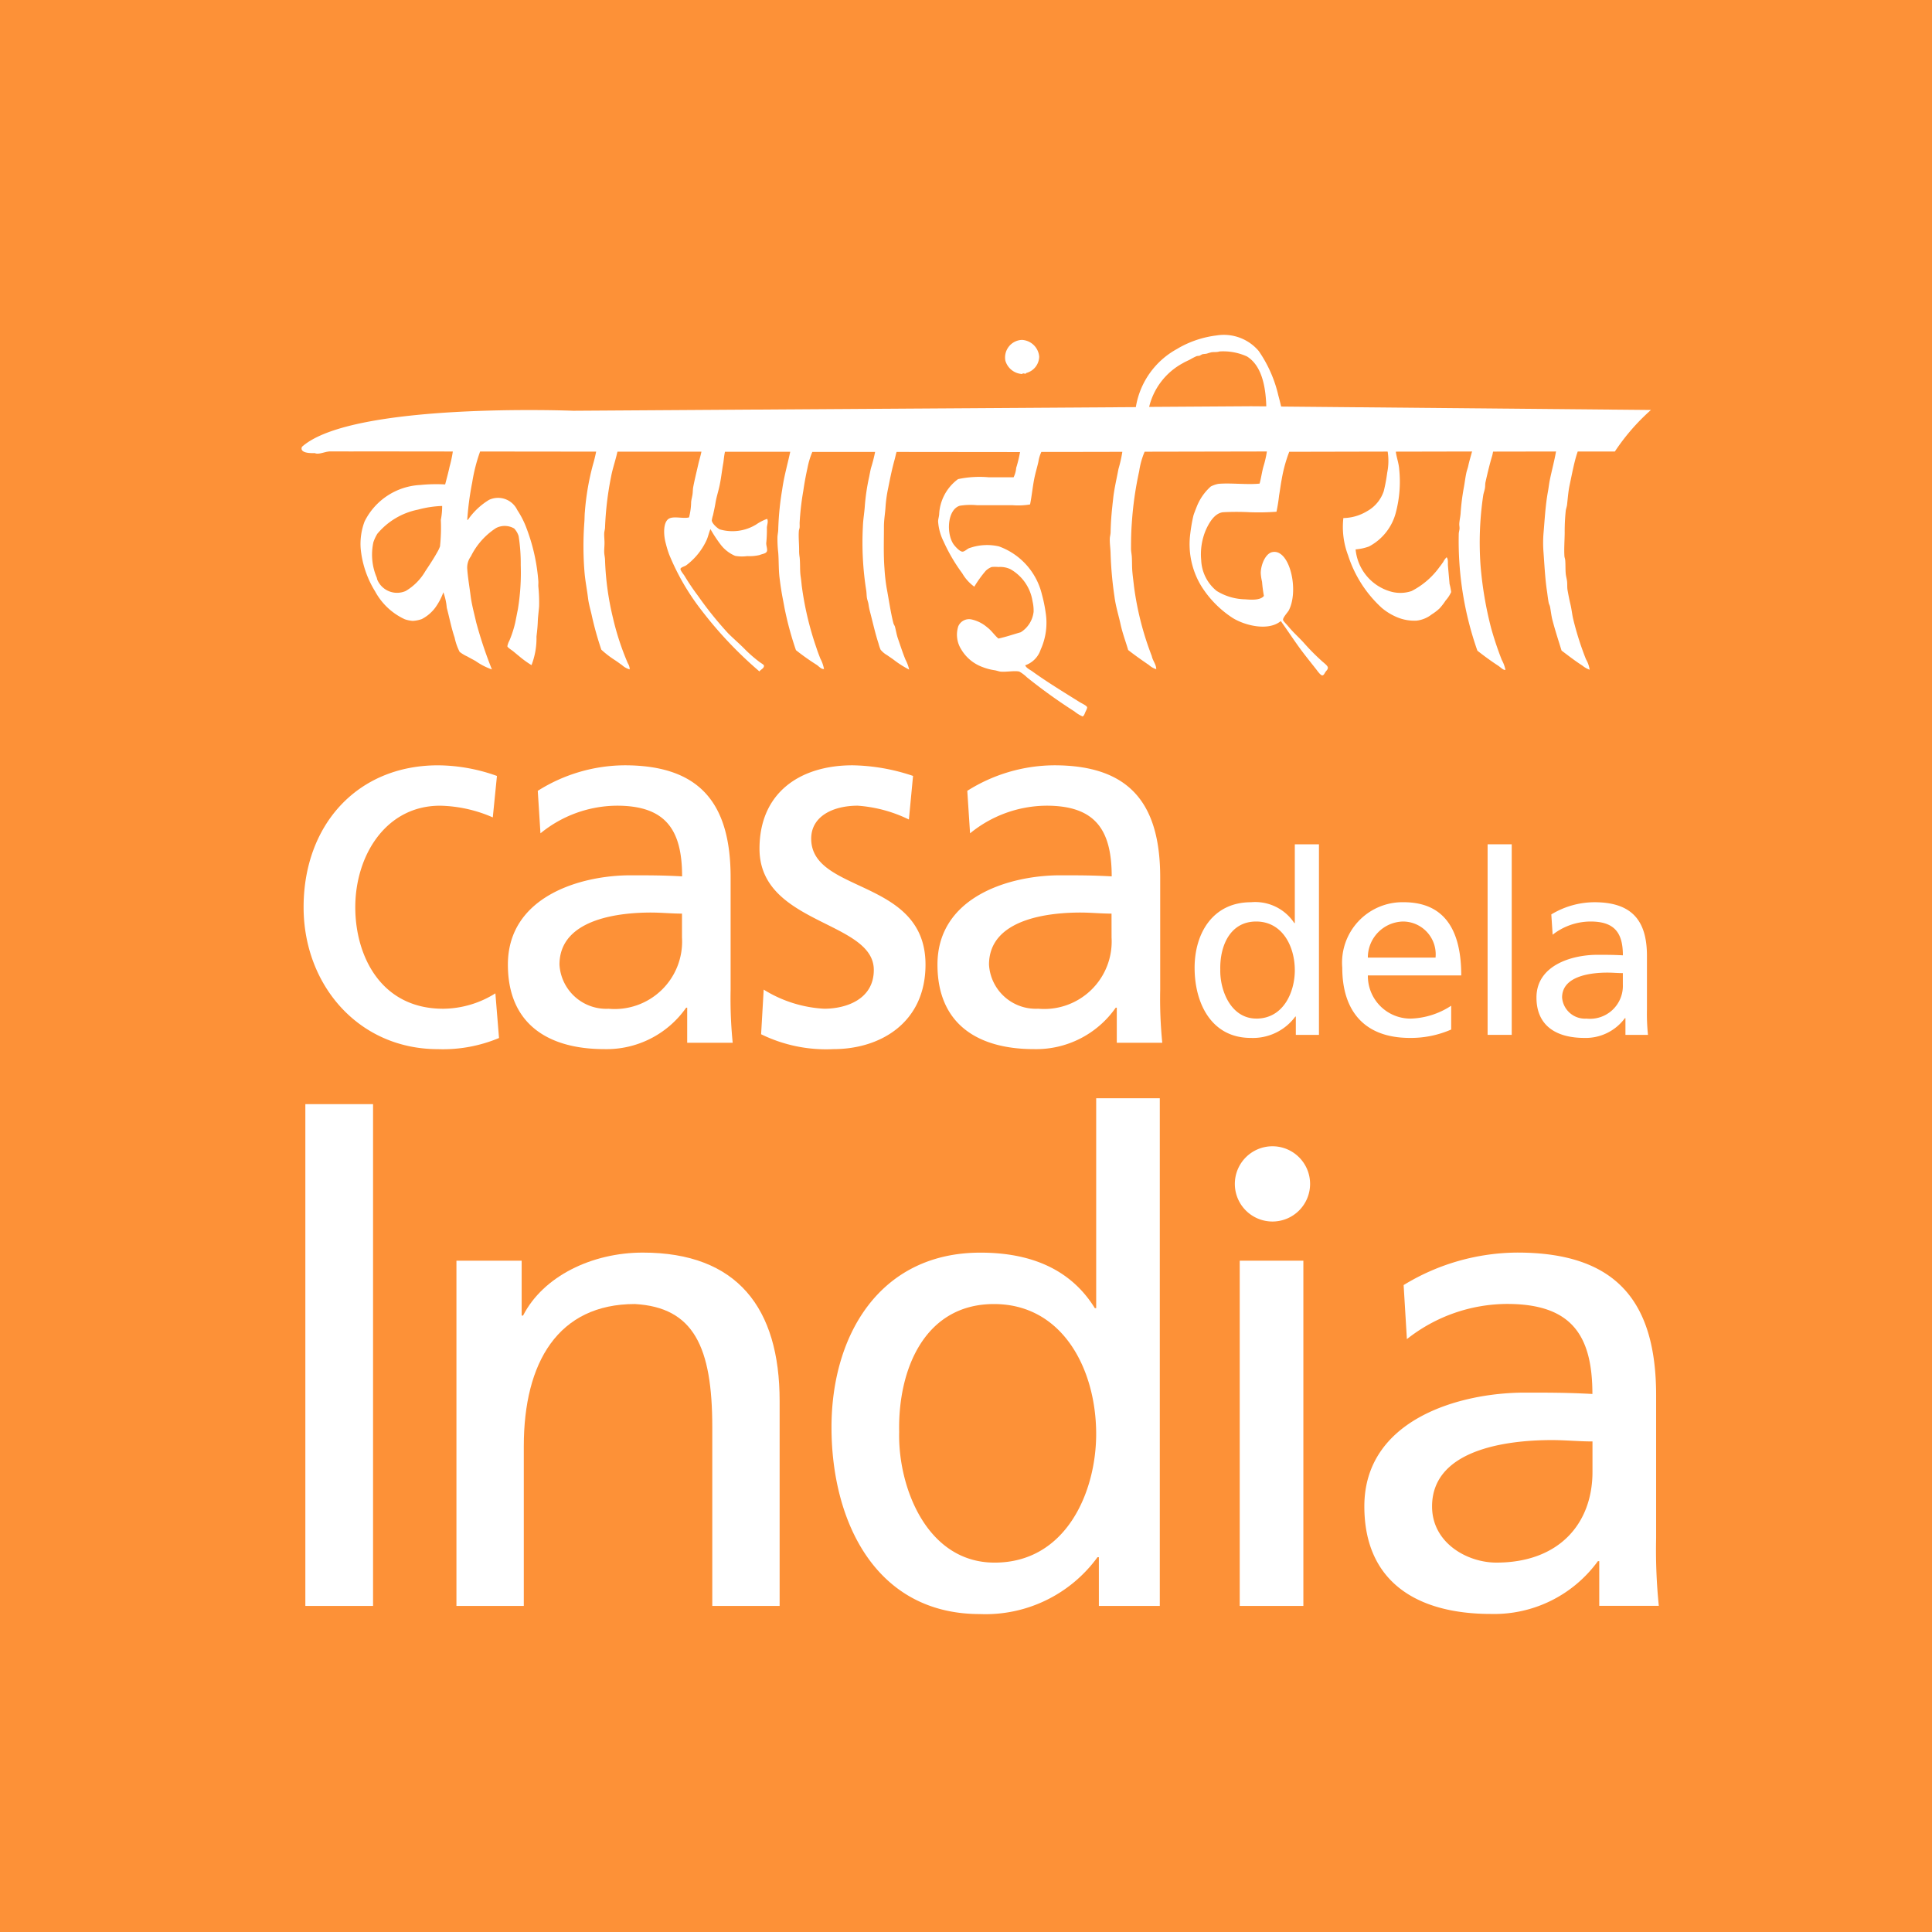 <svg xmlns="http://www.w3.org/2000/svg" xmlns:xlink="http://www.w3.org/1999/xlink" width="120" height="120" viewBox="0 0 120 120">
  <defs>
    <clipPath id="clip-path">
      <rect id="Rectángulo_22" data-name="Rectángulo 22" width="96.552" height="96.552" fill="none"/>
    </clipPath>
  </defs>
  <g id="Grupo_3" data-name="Grupo 3" transform="translate(17 17)">
    <path id="Trazado_16" data-name="Trazado 16" d="M0,0H120V120H0Z" transform="translate(-17 -17)" fill="#fd9137"/>
    <g id="Grupo_2" data-name="Grupo 2" transform="translate(-5.276 -5.276)">
      <g id="Grupo_1" data-name="Grupo 1" clip-path="url(#clip-path)">
        <path id="Trazado_1" data-name="Trazado 1" d="M44.688,168.619a8.544,8.544,0,0,0-3.275-.726c-3.371,0-5.266,3.1-5.266,6.306,0,3,1.574,6.305,5.459,6.305a6.172,6.172,0,0,0,3.243-.957l.226,2.774a9,9,0,0,1-3.789.693c-4.945,0-8.349-3.995-8.349-8.815,0-5.117,3.34-8.815,8.349-8.815a11.025,11.025,0,0,1,3.66.66Z" transform="translate(-25.804 -129.573)" fill="#fff"/>
        <path id="Trazado_2" data-name="Trazado 2" d="M93.373,166.967a10.21,10.21,0,0,1,5.395-1.586c4.689,0,6.583,2.377,6.583,6.967v6.966a27.334,27.334,0,0,0,.129,3.3h-2.826v-2.179h-.064a6.031,6.031,0,0,1-5.073,2.575c-3.532,0-6-1.584-6-5.249,0-4.226,4.5-5.547,7.61-5.547,1.188,0,2.023,0,3.211.066,0-2.9-1.027-4.39-4.046-4.39a7.568,7.568,0,0,0-4.752,1.717Zm8.958,7.626c-.642,0-1.284-.066-1.926-.066-1.638,0-5.684.264-5.684,3.236a2.913,2.913,0,0,0,3.05,2.74,4.19,4.19,0,0,0,4.56-4.424Z" transform="translate(-71.695 -129.571)" fill="#fff"/>
        <path id="Trazado_3" data-name="Trazado 3" d="M163.988,179.315a7.9,7.9,0,0,0,3.756,1.188c1.382,0,3.084-.594,3.084-2.409,0-3.07-7.1-2.807-7.1-7.528,0-3.5,2.537-5.183,5.78-5.183a12.313,12.313,0,0,1,3.757.66l-.258,2.707a8.619,8.619,0,0,0-3.178-.858c-1.542,0-2.89.661-2.89,2.047,0,3.433,7.1,2.443,7.1,7.824,0,3.6-2.794,5.249-5.716,5.249a9.186,9.186,0,0,1-4.495-.924Z" transform="translate(-128.278 -129.573)" fill="#fff"/>
        <path id="Trazado_4" data-name="Trazado 4" d="M216.6,166.967A10.214,10.214,0,0,1,222,165.381c4.688,0,6.582,2.377,6.582,6.967v6.966a27.338,27.338,0,0,0,.129,3.3h-2.825v-2.179h-.065a6.03,6.03,0,0,1-5.073,2.575c-3.532,0-6-1.584-6-5.249,0-4.226,4.5-5.547,7.61-5.547,1.188,0,2.023,0,3.212.066,0-2.9-1.028-4.39-4.046-4.39a7.569,7.569,0,0,0-4.752,1.717Zm8.959,7.626c-.643,0-1.285-.066-1.927-.066-1.638,0-5.683.264-5.683,3.236A2.912,2.912,0,0,0,221,180.5a4.19,4.19,0,0,0,4.561-4.424Z" transform="translate(-168.244 -129.571)" fill="#fff"/>
        <path id="Trazado_5" data-name="Trazado 5" d="M294.8,198.741h-.032A3.269,3.269,0,0,1,292,200.067c-2.452,0-3.487-2.162-3.487-4.356,0-2.162,1.146-4.072,3.5-4.072a2.908,2.908,0,0,1,2.692,1.294h.032V188.04h1.5v11.837H294.8Zm-2.452.126c1.688,0,2.389-1.657,2.389-3,0-1.5-.78-3.03-2.4-3.03s-2.261,1.514-2.229,2.983c-.032,1.263.637,3.046,2.245,3.046" transform="translate(-226.038 -147.324)" fill="#fff"/>
        <path id="Trazado_6" data-name="Trazado 6" d="M337.639,212.564a6.259,6.259,0,0,1-2.565.521c-2.883,0-4.2-1.736-4.2-4.356a3.755,3.755,0,0,1,3.807-4.073c2.707,0,3.583,1.958,3.583,4.547h-5.8a2.646,2.646,0,0,0,2.675,2.682,4.831,4.831,0,0,0,2.5-.8Zm-.972-4.467a2.038,2.038,0,0,0-2.023-2.242,2.238,2.238,0,0,0-2.182,2.242Z" transform="translate(-259.227 -160.342)" fill="#fff"/>
        <rect id="Rectángulo_19" data-name="Rectángulo 19" width="1.498" height="11.837" transform="translate(80.674 40.716)" fill="#fff"/>
        <path id="Trazado_7" data-name="Trazado 7" d="M387.508,205.417a5.207,5.207,0,0,1,2.675-.757c2.326,0,3.265,1.136,3.265,3.33v3.331a12.724,12.724,0,0,0,.064,1.578h-1.4v-1.041h-.032a3.023,3.023,0,0,1-2.517,1.23c-1.751,0-2.977-.757-2.977-2.509,0-2.021,2.23-2.653,3.774-2.653.589,0,1,0,1.593.032,0-1.388-.51-2.1-2.006-2.1a3.838,3.838,0,0,0-2.357.82Zm4.443,3.646c-.318,0-.637-.031-.956-.031-.812,0-2.818.126-2.818,1.547a1.427,1.427,0,0,0,1.513,1.31,2.042,2.042,0,0,0,2.261-2.115Z" transform="translate(-302.877 -160.345)" fill="#fff"/>
        <rect id="Rectángulo_20" data-name="Rectángulo 20" width="4.205" height="31.167" transform="translate(7.242 56.856)" fill="#fff"/>
        <path id="Trazado_8" data-name="Trazado 8" d="M76.785,305.664h4.051v3.406h.089c1.247-2.438,4.273-3.91,7.434-3.91,5.876,0,8.5,3.447,8.5,9.208v12.739H92.676v-11.1c0-5-1.157-7.443-4.807-7.652-4.763,0-6.9,3.616-6.9,8.829v9.922H76.785Z" transform="translate(-60.159 -239.083)" fill="#fff"/>
        <path id="Trazado_9" data-name="Trazado 9" d="M200.975,289.393h-.084a8.6,8.6,0,0,1-7.315,3.532c-6.474,0-9.207-5.759-9.207-11.6,0-5.76,3.027-10.848,9.25-10.848,3.742,0,5.886,1.472,7.106,3.448h.084V260.887h3.951V292.42h-3.784Zm-6.474.337c4.457,0,6.307-4.414,6.307-7.988,0-3.994-2.061-8.072-6.349-8.072s-5.97,4.036-5.887,7.946c-.084,3.363,1.682,8.114,5.928,8.114" transform="translate(-144.447 -204.397)" fill="#fff"/>
        <rect id="Rectángulo_21" data-name="Rectángulo 21" width="3.952" height="21.443" transform="translate(65.278 66.58)" fill="#fff"/>
        <path id="Trazado_10" data-name="Trazado 10" d="M339.665,307.178a13.65,13.65,0,0,1,7.063-2.018c6.139,0,8.62,3.027,8.62,8.871V322.9a34.042,34.042,0,0,0,.167,4.2h-3.7v-2.774h-.084a7.96,7.96,0,0,1-6.644,3.279c-4.625,0-7.862-2.017-7.862-6.684,0-5.381,5.887-7.063,9.965-7.063,1.556,0,2.648,0,4.2.084,0-3.7-1.345-5.592-5.3-5.592a10.084,10.084,0,0,0-6.222,2.186Zm11.73,9.713c-.84,0-1.682-.085-2.522-.085-2.145,0-7.442.337-7.442,4.121,0,2.271,2.186,3.489,3.994,3.489,3.91,0,5.97-2.438,5.97-5.634Z" transform="translate(-264.207 -239.084)" fill="#fff"/>
        <path id="Trazado_11" data-name="Trazado 11" d="M304.748,277a2.337,2.337,0,1,0-2.337,2.337A2.337,2.337,0,0,0,304.748,277" transform="translate(-235.1 -215.19)" fill="#fff"/>
        <path id="Trazado_12" data-name="Trazado 12" d="M235.247,45.48c.014-.074.147-.015.2-.016l.049-.049a1.075,1.075,0,0,0,.8-1.011,1.136,1.136,0,0,0-1.075-1.043,1.091,1.091,0,0,0-1.027,1.288,1.147,1.147,0,0,0,1.059.831" transform="translate(-183.473 -33.973)" fill="#fff"/>
        <path id="Trazado_13" data-name="Trazado 13" d="M93.216,46.427c-.059-.23-.108-.449-.175-.684a8.017,8.017,0,0,0-1.222-2.77,2.841,2.841,0,0,0-2.623-.962,6.29,6.29,0,0,0-2.085.636c-.124.062-.243.128-.359.2a5.033,5.033,0,0,0-2.563,3.615l-34.946.226S35.527,46.14,32.4,48.923c0,0-.266.434.795.394.178.095.486-.026.757-.082l.15-.023h1.063c.187.006.373.007.56,0l6.041.007a7.737,7.737,0,0,1-.2.937c-.08.374-.181.741-.277,1.108a9.89,9.89,0,0,0-1.532.033,4.092,4.092,0,0,0-3.471,2.265,3.937,3.937,0,0,0-.244,1.678,6.147,6.147,0,0,0,.9,2.672,3.994,3.994,0,0,0,1.841,1.727,1.965,1.965,0,0,0,.489.1,1.918,1.918,0,0,0,.57-.114,2.442,2.442,0,0,0,.815-.684,3.836,3.836,0,0,0,.521-.978,3.708,3.708,0,0,1,.212.962c.171.646.282,1.246.489,1.858a3.514,3.514,0,0,0,.309.88,2.315,2.315,0,0,0,.489.293c.183.108.351.189.505.278a4.115,4.115,0,0,0,1.011.521,26.481,26.481,0,0,1-.978-2.933c-.118-.529-.273-1.079-.343-1.63-.072-.569-.173-1.138-.212-1.695a1.175,1.175,0,0,1,.227-.765,4.406,4.406,0,0,1,1.565-1.76A1.171,1.171,0,0,1,45.576,54a1.227,1.227,0,0,1,.277.472,10.929,10.929,0,0,1,.131,1.809,13.953,13.953,0,0,1-.18,2.753c-.058.277-.108.552-.163.815a6.674,6.674,0,0,1-.358,1.108,1.2,1.2,0,0,0-.13.358c.019.086.265.234.359.31.142.115.273.229.375.309a6.047,6.047,0,0,0,.766.554,4.654,4.654,0,0,0,.309-1.776c.036-.3.07-.607.081-.929s.062-.654.082-.96a9.84,9.84,0,0,0-.048-1.222c-.007-.1.009-.217,0-.326a11.664,11.664,0,0,0-.734-3.291,5.459,5.459,0,0,0-.571-1.125,1.321,1.321,0,0,0-1.759-.635,4.318,4.318,0,0,0-1.205,1.091c-.041.053-.08.137-.147.164a18.043,18.043,0,0,1,.31-2.347,10.506,10.506,0,0,1,.489-1.913l7.208.008c-.055.27-.119.542-.2.814a15.845,15.845,0,0,0-.5,2.917c-.022.22-.016.442-.034.668a19.953,19.953,0,0,0,.016,3.145c.049.536.153,1.043.213,1.548.044.371.163.76.228,1.059a19.807,19.807,0,0,0,.6,2.151,6.135,6.135,0,0,0,.848.652c.147.095.29.205.44.309a1.138,1.138,0,0,0,.473.261.725.725,0,0,0-.114-.375,16.461,16.461,0,0,1-.929-2.835,17.645,17.645,0,0,1-.489-3.569c0-.155-.039-.3-.05-.456-.011-.189.017-.408.017-.619s-.028-.427-.017-.619c.008-.11.046-.219.05-.343a19.716,19.716,0,0,1,.374-3.144c.086-.458.21-.818.326-1.271.022-.083.045-.19.073-.291l5.214,0c-.053.274-.142.537-.2.807-.1.439-.23.966-.309,1.385-.03.157-.021.324-.049.489-.025.149-.065.293-.081.44a4.1,4.1,0,0,1-.13.961c-.319.09-.874-.073-1.19.05-.442.17-.4,1.037-.26,1.547a6.45,6.45,0,0,0,.212.7A14.664,14.664,0,0,0,57.226,59.1a24.9,24.9,0,0,0,3.585,3.78c.067-.121.315-.2.277-.375-.011-.05-.2-.155-.293-.228a8.332,8.332,0,0,1-.847-.734c-.36-.37-.749-.7-1.076-1.026A22.4,22.4,0,0,1,57,58.191a14.52,14.52,0,0,1-.847-1.254c-.06-.1-.277-.349-.244-.44s.267-.146.357-.212a4.1,4.1,0,0,0,1.255-1.548c.1-.219.144-.456.245-.7A8.513,8.513,0,0,0,58.4,55a2.226,2.226,0,0,0,.9.7,2.387,2.387,0,0,0,.749.016,2.765,2.765,0,0,0,.766-.066c.175-.075.4-.086.457-.228s-.069-.4-.033-.571a8.216,8.216,0,0,0,.033-.912c.016-.192.1-.379.016-.537a2.947,2.947,0,0,0-.668.342,2.816,2.816,0,0,1-2.281.31c-.16-.085-.474-.363-.489-.554a2.068,2.068,0,0,1,.081-.343c.054-.262.106-.48.147-.733.05-.315.135-.582.212-.9.136-.549.167-.99.278-1.612.02-.114.046-.428.1-.675l4.055,0c-.162.758-.386,1.523-.5,2.349a17.848,17.848,0,0,0-.244,2.444c0,.173-.038.321-.049.489a7.507,7.507,0,0,0,.049.993c.039.526.017,1.054.082,1.565.03.24.062.484.1.716.06.4.143.776.2,1.108a20.15,20.15,0,0,0,.717,2.657,14.913,14.913,0,0,0,1.287.912c.139.09.272.272.456.261a2.268,2.268,0,0,0-.228-.652c-.084-.215-.172-.44-.244-.668a19.537,19.537,0,0,1-.912-3.861c-.019-.188-.037-.369-.065-.554-.06-.4-.02-.789-.065-1.205a2.711,2.711,0,0,1-.033-.359c.008-.425-.046-.883-.016-1.271.005-.079.042-.149.048-.229s0-.183,0-.276a16.8,16.8,0,0,1,.229-2c.073-.512.161-.969.26-1.418a5,5,0,0,1,.3-.994l3.9,0a9.233,9.233,0,0,1-.253.99c-.051.194-.085.413-.13.619a12.909,12.909,0,0,0-.261,1.808c-.03.4-.1.788-.114,1.19a19.028,19.028,0,0,0,.2,3.96c.03.165.025.332.048.489.019.13.078.265.1.408a3.558,3.558,0,0,0,.082.423c.185.7.327,1.364.537,2.005a2.729,2.729,0,0,0,.13.391,1.425,1.425,0,0,0,.407.342c.158.113.319.216.44.31a6.26,6.26,0,0,0,.929.587,2.521,2.521,0,0,0-.229-.62c-.173-.421-.322-.885-.472-1.32-.081-.237-.118-.482-.179-.717-.022-.081-.078-.147-.1-.228-.171-.669-.28-1.446-.424-2.216a11.59,11.59,0,0,1-.13-1.189c-.066-.843-.033-1.743-.033-2.591,0-.427.076-.832.1-1.239a8.189,8.189,0,0,1,.164-1.157c.136-.684.236-1.18.406-1.792.037-.133.069-.311.115-.451l7.669.008a8.152,8.152,0,0,1-.239.98,1.623,1.623,0,0,1-.162.586H75.052a6.427,6.427,0,0,0-1.906.114,2.884,2.884,0,0,0-1.174,2.2c-.013.144-.063.291-.065.424a3.282,3.282,0,0,0,.343,1.254,10.738,10.738,0,0,0,1.157,1.972,2.676,2.676,0,0,0,.749.831,7.065,7.065,0,0,1,.717-.994,1.148,1.148,0,0,1,.358-.228,2.181,2.181,0,0,1,.424,0,1.487,1.487,0,0,1,.734.13,2.771,2.771,0,0,1,1.384,2,2.494,2.494,0,0,1,.066.652,1.724,1.724,0,0,1-.8,1.271c-.462.131-.9.285-1.385.391-.242-.2-.429-.5-.7-.7a2.222,2.222,0,0,0-.977-.489.728.728,0,0,0-.815.424,1.7,1.7,0,0,0,.179,1.433,2.55,2.55,0,0,0,1.3,1.092,3.477,3.477,0,0,0,.8.212c.119.021.23.068.342.081.328.038.906-.076,1.174,0a2.356,2.356,0,0,1,.472.358,33.955,33.955,0,0,0,2.95,2.118,2.149,2.149,0,0,0,.506.31c.087-.05.118-.148.163-.261.03-.073.126-.234.115-.31-.016-.1-.356-.253-.472-.326-1-.626-2.015-1.242-2.934-1.906-.155-.112-.364-.195-.44-.375a1.536,1.536,0,0,0,.961-.977,4.032,4.032,0,0,0,.309-2.3,8.835,8.835,0,0,0-.228-1.108,4.222,4.222,0,0,0-2.673-3,3.282,3.282,0,0,0-1.662.049c-.059.02-.143.042-.2.065-.129.056-.279.216-.407.212-.186-.006-.5-.377-.571-.489-.437-.684-.356-2.126.407-2.362a4.2,4.2,0,0,1,1.076-.033h2.215a4.408,4.408,0,0,0,1.076-.049c.121-.594.169-1.234.309-1.825.067-.285.154-.571.212-.848a2.208,2.208,0,0,1,.179-.588l1.944,0,3.087-.006a8.617,8.617,0,0,1-.241,1.064c-.112.6-.259,1.207-.326,1.809-.086.771-.144,1.308-.163,2.118,0,.134-.044.259-.049.391-.012.314.044.631.049.945a23.054,23.054,0,0,0,.244,2.689c.075.583.255,1.141.375,1.695s.323,1.084.473,1.6c.41.321.859.637,1.287.928a1.209,1.209,0,0,0,.456.261c0-.3-.219-.519-.276-.815a18.629,18.629,0,0,1-1.108-4.35c-.031-.292-.074-.594-.1-.9s-.014-.614-.032-.912c-.011-.175-.05-.33-.05-.505,0-.587.01-1.077.05-1.6a21.427,21.427,0,0,1,.456-3.21,4.883,4.883,0,0,1,.339-1.215l7.593-.015a6.282,6.282,0,0,1-.209.919c-.1.349-.144.721-.244,1.076-.745.082-1.82-.053-2.558.016a1.742,1.742,0,0,0-.472.163,3.3,3.3,0,0,0-.88,1.271c-.072.181-.153.383-.2.538a10.325,10.325,0,0,0-.195,1.124,5.012,5.012,0,0,0,.668,3.227,6.427,6.427,0,0,0,1.955,2c.713.452,2.2.859,3,.2.413.572.786,1.147,1.222,1.743.272.37.672.867.978,1.256.076.1.273.378.375.374s.14-.129.2-.212c.068-.1.158-.162.146-.278s-.235-.276-.342-.374A13.522,13.522,0,0,1,94.7,61.189c-.338-.391-.708-.7-1.042-1.108-.094-.116-.318-.327-.326-.408-.014-.142.307-.488.358-.587.545-1.053.21-3.034-.537-3.519a.623.623,0,0,0-.489-.1c-.433.094-.706.789-.717,1.287a2.931,2.931,0,0,0,.081.554,8.673,8.673,0,0,0,.115.88c-.205.267-.718.248-1.157.212a3.49,3.49,0,0,1-1.776-.521,2.588,2.588,0,0,1-.961-1.906,3.877,3.877,0,0,1,.292-1.89c.2-.438.532-1.028,1.059-1.092a15.762,15.762,0,0,1,1.679,0,15.105,15.105,0,0,0,1.646-.032,10.124,10.124,0,0,0,.162-1.011c.059-.339.1-.684.164-1.011a8.952,8.952,0,0,1,.466-1.7l6.106-.013.011.022a3.691,3.691,0,0,1-.032,1.288,10.129,10.129,0,0,1-.213,1.141,2.228,2.228,0,0,1-1.043,1.254,2.945,2.945,0,0,1-1.467.424,4.939,4.939,0,0,0,.293,2.314,7.5,7.5,0,0,0,2.086,3.259,3.613,3.613,0,0,0,.814.522,2.785,2.785,0,0,0,1.353.276,1.868,1.868,0,0,0,.945-.39,3.046,3.046,0,0,0,.489-.375,3.87,3.87,0,0,0,.375-.489,2.051,2.051,0,0,0,.341-.522,3.726,3.726,0,0,0-.1-.5c-.036-.411-.066-.752-.1-1.124-.015-.183.031-.39-.081-.538a1.081,1.081,0,0,0-.212.293c-.073.1-.148.213-.228.309a4.864,4.864,0,0,1-1.743,1.5,2.19,2.19,0,0,1-1.386,0,3.012,3.012,0,0,1-2.086-2.59,3.1,3.1,0,0,0,.831-.18,3.319,3.319,0,0,0,1.679-2.151,7.472,7.472,0,0,0,.2-2.624c-.027-.408-.17-.759-.213-1.115l4.736-.01c-.077.292-.172.592-.237.9-.029.137-.084.269-.114.408-.073.336-.1.612-.162.945a13.86,13.86,0,0,0-.2,1.613c-.019.224-.076.445-.081.652,0,.093.022.188.016.277-.008.112-.046.215-.048.326a20.5,20.5,0,0,0,1.157,7.251c.407.321.854.648,1.286.929.076.048.141.11.213.163s.16.116.244.1a2.211,2.211,0,0,0-.228-.62,20.59,20.59,0,0,1-.668-2,22.915,22.915,0,0,1-.652-3.878,19.918,19.918,0,0,1,.164-4.318c.019-.151.088-.321.113-.489.019-.124.006-.24.033-.358.123-.553.261-1.132.408-1.613.028-.091.042-.187.062-.281l3.909-.007c-.1.582-.266,1.179-.388,1.787-.046.232-.07.463-.113.7-.157.851-.2,1.727-.278,2.623a7.393,7.393,0,0,0,0,1.124c.057.753.1,1.662.212,2.4.039.26.065.532.114.766.018.086.065.158.082.245.053.281.081.565.146.814.167.642.384,1.308.57,1.907.414.31.854.654,1.287.928a1.5,1.5,0,0,0,.456.261,1.755,1.755,0,0,0-.228-.652,18.62,18.62,0,0,1-.8-2.526c-.064-.285-.092-.585-.163-.879s-.126-.582-.179-.88c-.032-.176-.011-.361-.032-.554-.018-.155-.068-.316-.082-.472-.025-.276-.009-.568-.033-.847-.008-.086-.044-.161-.049-.244-.029-.461.011-.973.017-1.451a12.363,12.363,0,0,1,.065-1.368c.016-.125.067-.251.082-.375.05-.449.079-.852.163-1.239.141-.654.269-1.362.456-1.939l.044-.128,2.306,0a13.157,13.157,0,0,1,2.241-2.58ZM40.981,55.079a2.105,2.105,0,0,1-.2.424c-.205.371-.494.806-.717,1.14a3.428,3.428,0,0,1-1.222,1.238,1.331,1.331,0,0,1-1.761-.684c-.024-.049-.024-.106-.048-.163a3.628,3.628,0,0,1-.2-2.184,2.555,2.555,0,0,1,.244-.521,4.414,4.414,0,0,1,2.526-1.5,6.6,6.6,0,0,1,1.5-.228,4.252,4.252,0,0,1-.082.864,10.67,10.67,0,0,1-.049,1.612M87.126,43.722c.135-.079.277-.139.423-.212a4.1,4.1,0,0,1,.408-.212c.061-.021.135-.012.2-.033l.147-.081c.09-.027.2-.02.309-.049a2.83,2.83,0,0,1,.278-.081c.153-.019.293,0,.44-.033l.049-.016a3.571,3.571,0,0,1,1.712.31c.875.545,1.16,1.756,1.2,3.1l-.946-.007-6.331.041a4.208,4.208,0,0,1,2.118-2.73" transform="translate(-25.364 -32.899)" fill="#fff"/>
      </g>
    </g>
  </g>
</svg>
